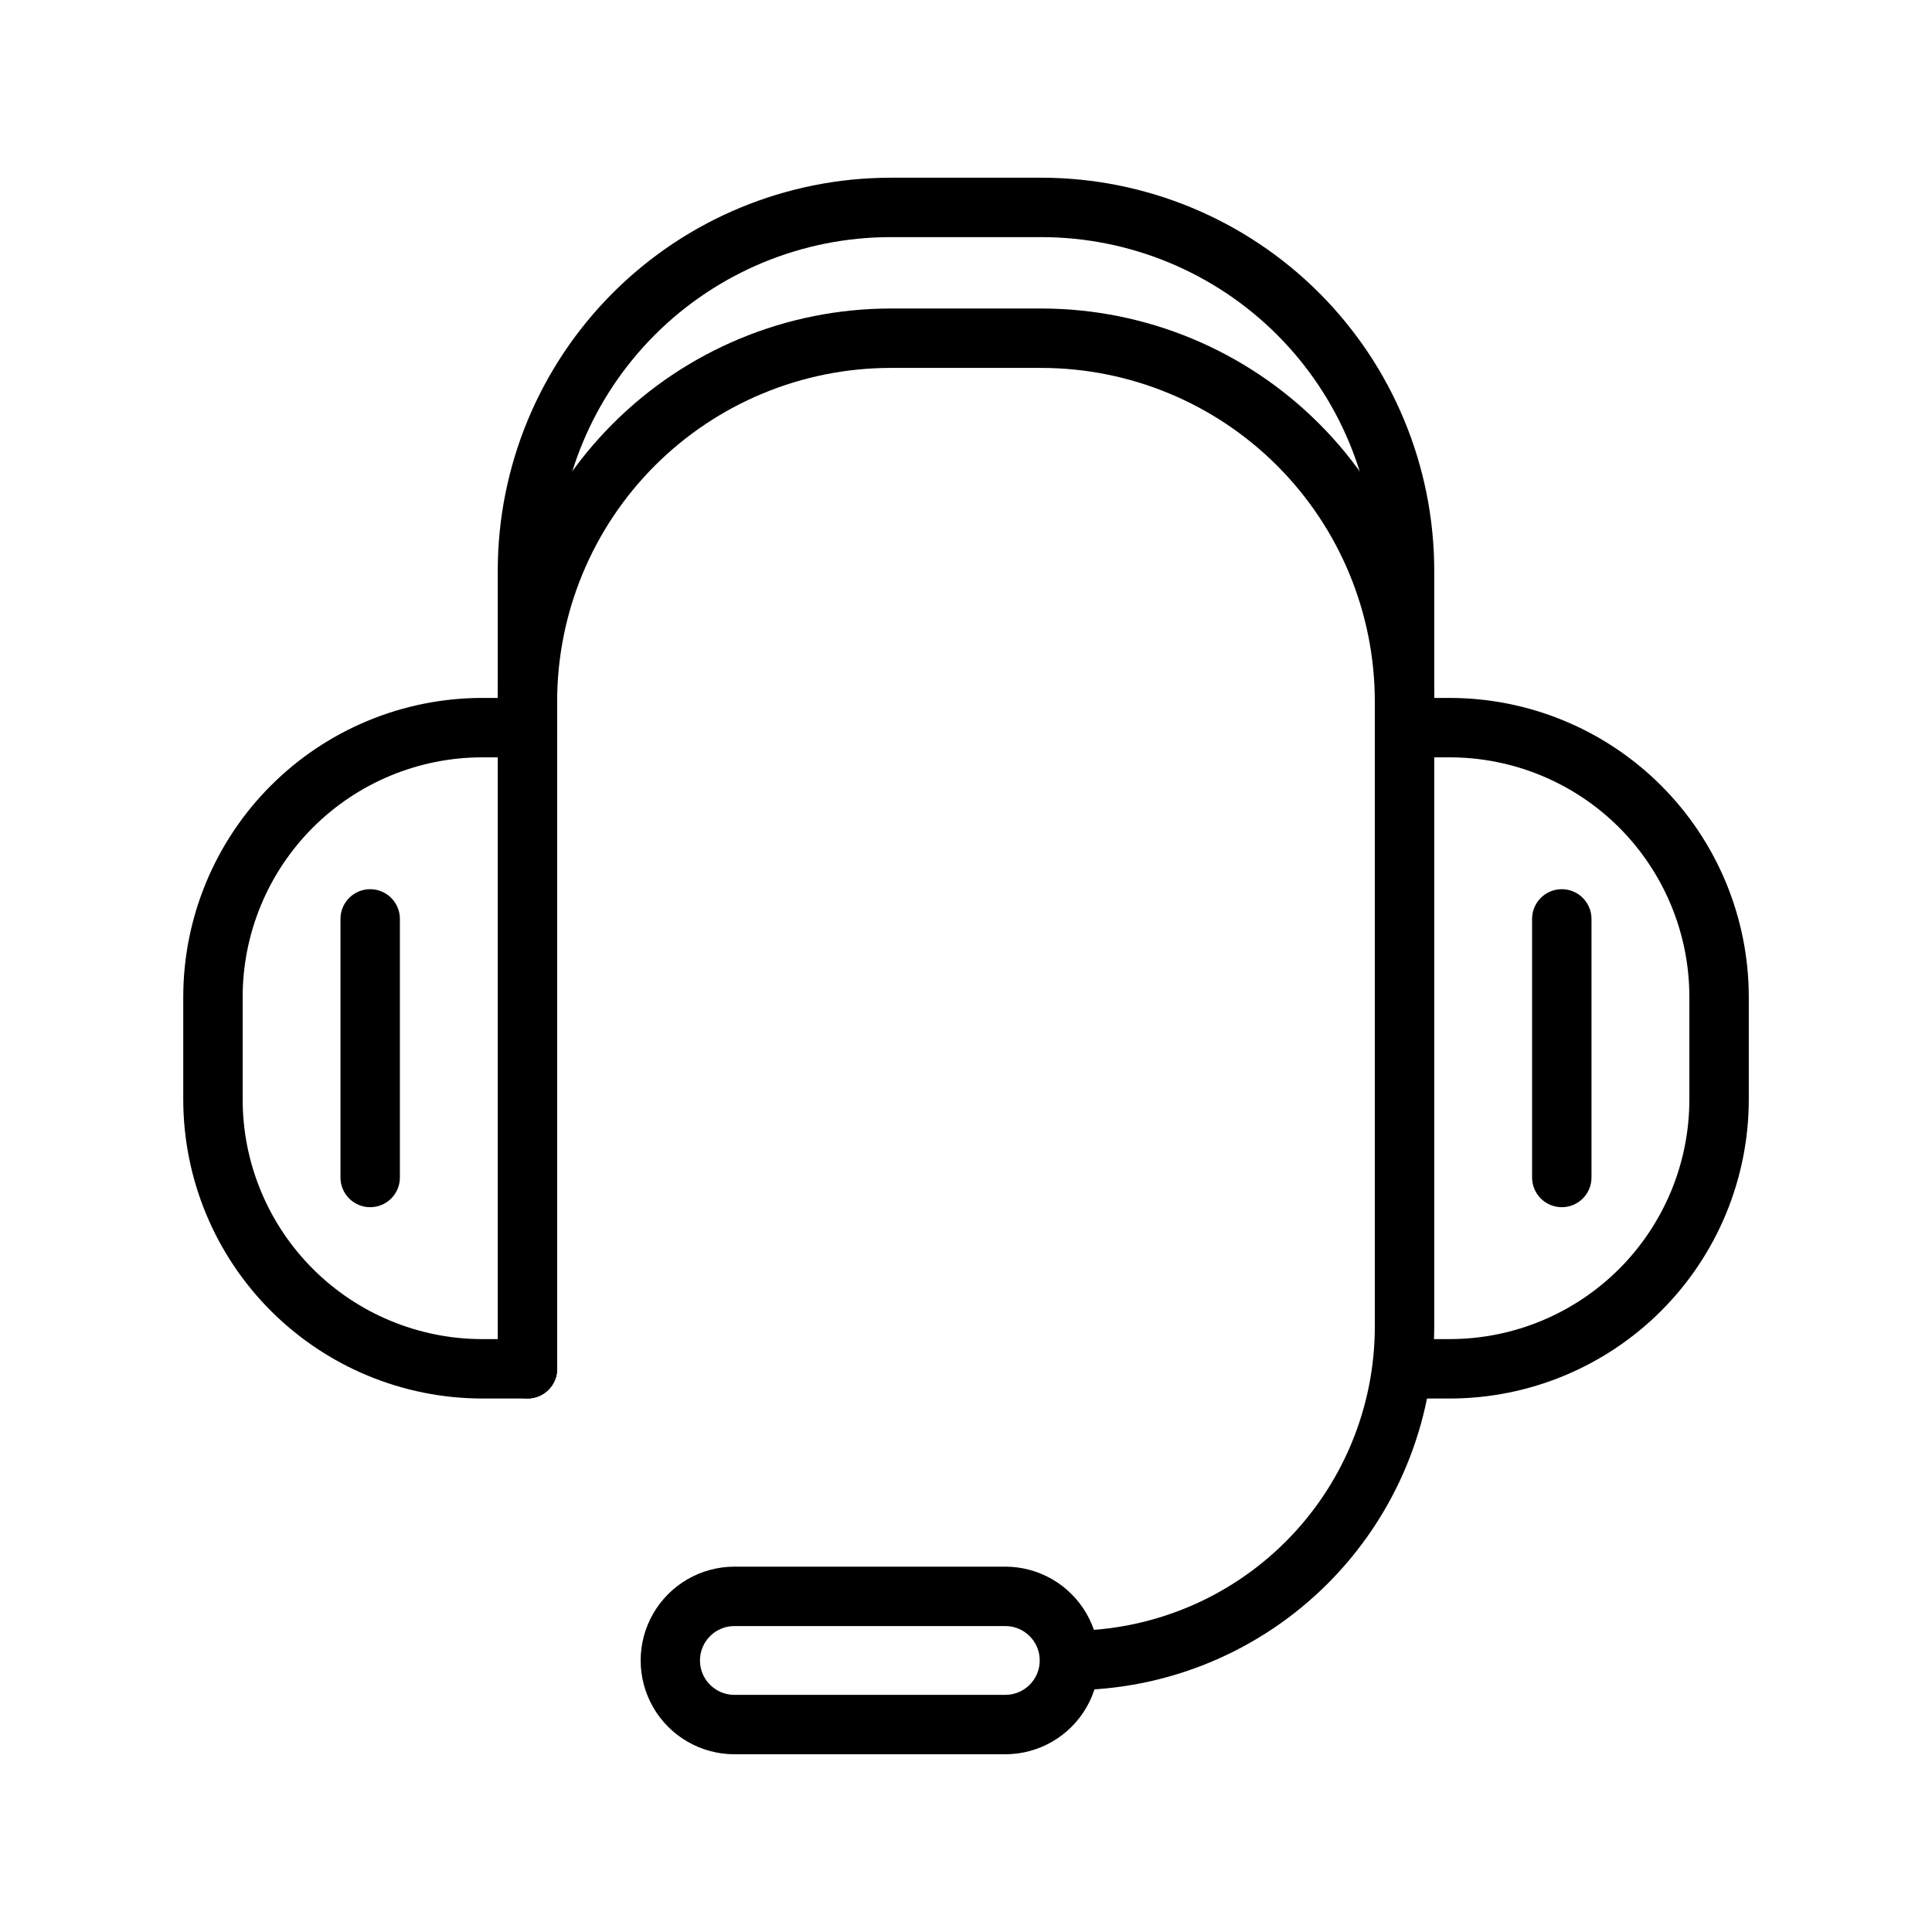 <?xml version="1.0" encoding="UTF-8"?>
<!-- Uploaded to: ICON Repo, www.svgrepo.com, Generator: ICON Repo Mixer Tools -->
<svg fill="#000000" width="800px" height="800px" version="1.1" viewBox="144 144 512 512" xmlns="http://www.w3.org/2000/svg">
 <g>
  <path d="m427.79 591.91c-4.348 0-7.871-3.523-7.871-7.871 0-4.348 3.523-7.871 7.871-7.871 21.359-0.023 41.832-8.52 56.934-23.621 15.102-15.098 23.594-35.574 23.617-56.93v-200.47c-0.027-23.41-9.336-45.859-25.891-62.414-16.559-16.555-39.004-25.867-62.414-25.891h-40.074c-23.414 0.023-45.859 9.336-62.414 25.891-16.555 16.555-25.867 39.004-25.895 62.414v211.6c0 4.348-3.523 7.871-7.871 7.871s-7.871-3.523-7.871-7.871v-211.6c0.031-27.586 11.004-54.031 30.508-73.539 19.508-19.508 45.953-30.48 73.543-30.512h40.074c27.586 0.031 54.031 11.004 73.539 30.512s30.48 45.953 30.512 73.539v200.47c-0.031 25.531-10.184 50.004-28.238 68.059-18.051 18.051-42.527 28.207-68.059 28.234z"/>
  <path d="m283.79 514.62h-12.023c-21-0.023-41.133-8.379-55.98-23.227-14.848-14.848-23.199-34.98-23.223-55.98v-27.25c0.023-21 8.375-41.133 23.223-55.98s34.98-23.199 55.98-23.227h12.023c4.348 0 7.871 3.527 7.871 7.875 0 4.348-3.523 7.871-7.871 7.871h-12.023c-16.824 0.02-32.957 6.711-44.852 18.605-11.898 11.898-18.59 28.031-18.609 44.855v27.254c0.02 16.824 6.711 32.953 18.609 44.852 11.895 11.898 28.027 18.59 44.852 18.609h12.023c4.348 0 7.871 3.523 7.871 7.871s-3.523 7.871-7.871 7.871z"/>
  <path d="m528.24 514.62h-12.023c-4.348 0-7.871-3.523-7.871-7.871s3.523-7.875 7.871-7.875h12.023c16.828-0.016 32.957-6.711 44.855-18.605 11.895-11.898 18.59-28.027 18.605-44.855v-27.25c-0.016-16.824-6.711-32.957-18.605-44.855-11.898-11.895-28.027-18.586-44.855-18.605h-12.023c-4.348 0-7.871-3.523-7.871-7.871 0-4.348 3.523-7.875 7.871-7.875h12.023c21 0.027 41.133 8.379 55.98 23.227s23.203 34.98 23.227 55.98v27.254c-0.023 20.996-8.379 41.129-23.227 55.977-14.848 14.848-34.98 23.203-55.98 23.227z"/>
  <path d="m242.1 463.92c-2.086 0-4.09-0.828-5.566-2.305-1.477-1.477-2.305-3.481-2.305-5.566v-68.527c0-4.348 3.523-7.875 7.871-7.875 4.348 0 7.875 3.527 7.875 7.875v68.527c0 2.086-0.828 4.09-2.305 5.566-1.477 1.477-3.481 2.305-5.57 2.305z"/>
  <path d="m557.89 463.92c-2.09 0-4.09-0.828-5.566-2.305-1.477-1.477-2.305-3.481-2.305-5.566v-68.527c0-4.348 3.523-7.875 7.871-7.875s7.871 3.527 7.871 7.875v68.527c0.004 2.086-0.828 4.09-2.305 5.566-1.477 1.477-3.477 2.305-5.566 2.305z"/>
  <path d="m516.21 337.69c-2.086 0-4.09-0.828-5.566-2.305-1.477-1.477-2.305-3.481-2.305-5.566-0.023-23.414-9.336-45.859-25.891-62.418-16.555-16.555-39-25.867-62.414-25.898h-40.074c-23.414 0.031-45.859 9.344-62.414 25.898-16.555 16.559-25.867 39.004-25.895 62.418 0 4.348-3.523 7.871-7.871 7.871s-7.871-3.523-7.871-7.871c0.027-27.59 11-54.035 30.508-73.543 19.504-19.512 45.953-30.484 73.543-30.516h40.074c27.586 0.031 54.035 11.004 73.543 30.516 19.504 19.508 30.477 45.953 30.508 73.543 0 2.086-0.828 4.09-2.305 5.566-1.477 1.477-3.481 2.305-5.57 2.305z"/>
  <path d="m410.46 608.9h-71.879c-8.867-0.02-17.051-4.766-21.48-12.445-4.426-7.684-4.426-17.145 0-24.828 4.43-7.684 12.613-12.426 21.48-12.449h71.879c8.867 0.023 17.051 4.766 21.477 12.449s4.426 17.145 0 24.828c-4.426 7.68-12.609 12.426-21.477 12.445zm-71.879-33.977c-5.023 0.02-9.082 4.098-9.082 9.117 0 5.019 4.059 9.098 9.082 9.117h71.879c5.019-0.02 9.078-4.098 9.078-9.117 0-5.019-4.059-9.098-9.078-9.117z"/>
 </g>
</svg>
